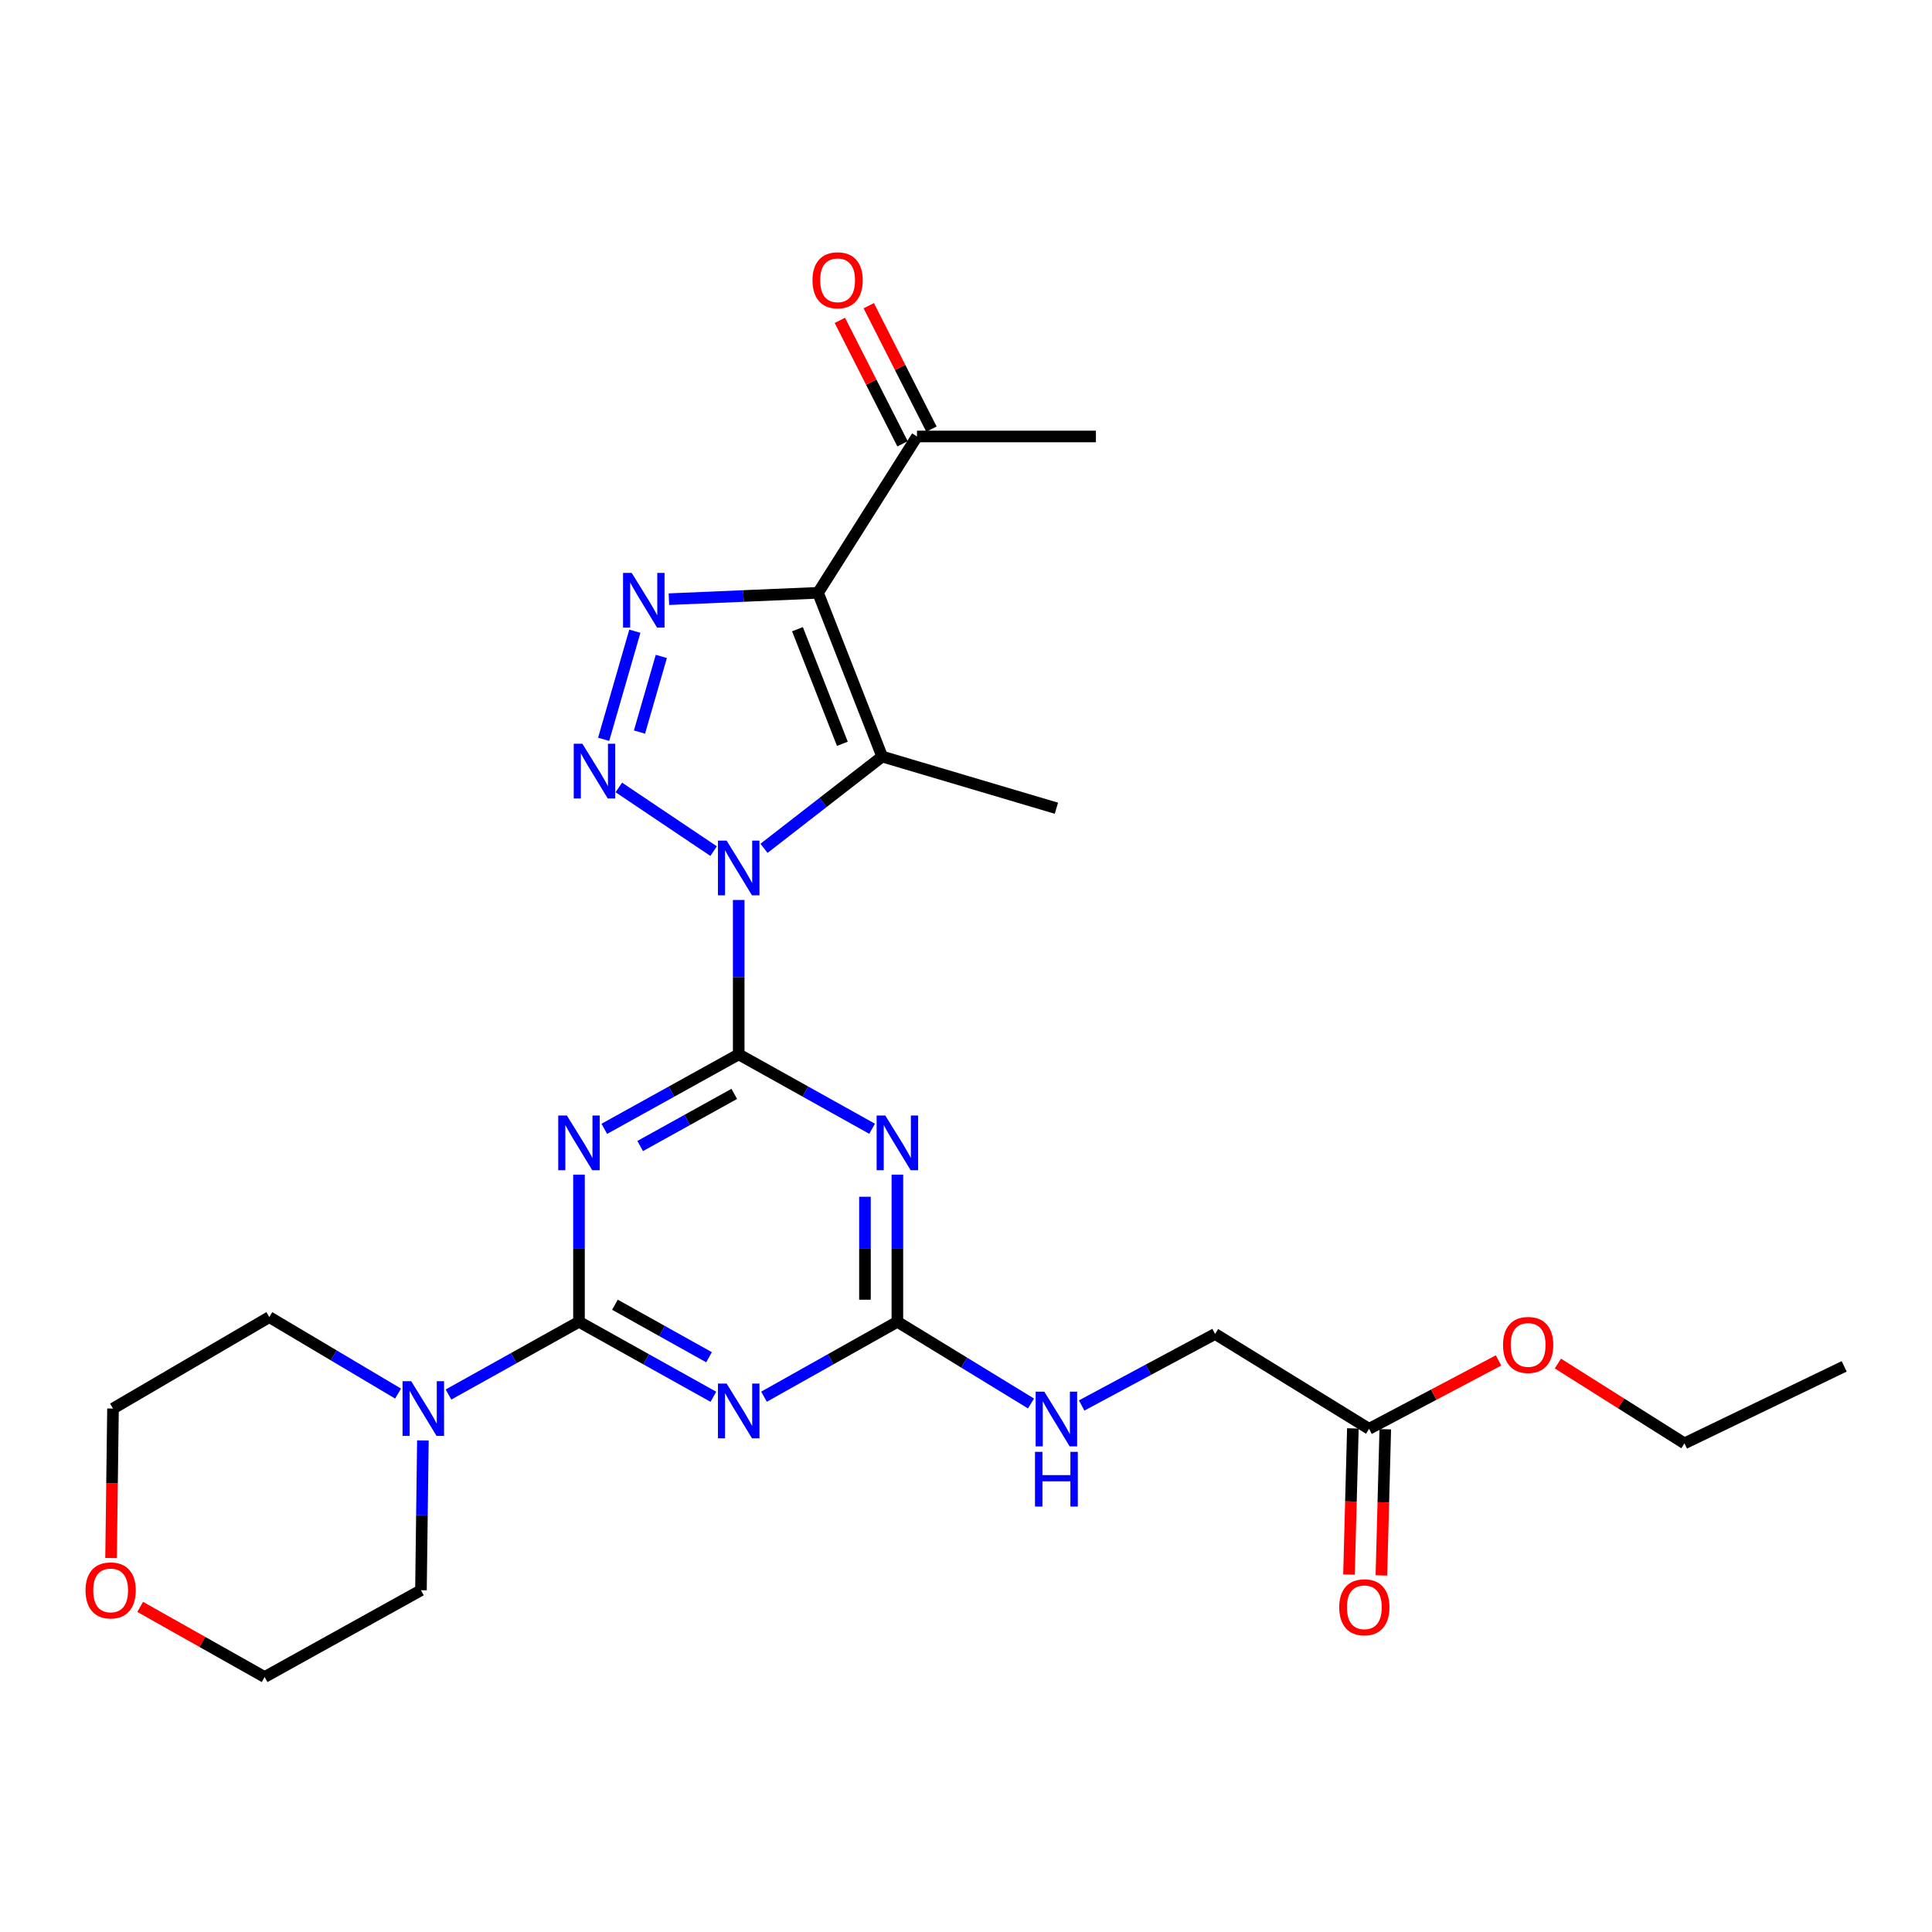 <?xml version='1.0' encoding='iso-8859-1'?>
<svg version='1.1' baseProfile='full'
              xmlns='http://www.w3.org/2000/svg'
                      xmlns:rdkit='http://www.rdkit.org/xml'
                      xmlns:xlink='http://www.w3.org/1999/xlink'
                  xml:space='preserve'
width='1000px' height='1000px' viewBox='0 0 1000 1000'>
<!-- END OF HEADER -->
<rect style='opacity:1.0;fill:#FFFFFF;stroke:none' width='1000' height='1000' x='0' y='0'> </rect>
<path class='bond-0' d='M 382.355,465.834 L 382.355,505.784' style='fill:none;fill-rule:evenodd;stroke:#0000FF;stroke-width:6px;stroke-linecap:butt;stroke-linejoin:miter;stroke-opacity:1' />
<path class='bond-0' d='M 382.355,505.784 L 382.355,545.735' style='fill:none;fill-rule:evenodd;stroke:#000000;stroke-width:6px;stroke-linecap:butt;stroke-linejoin:miter;stroke-opacity:1' />
<path class='bond-1' d='M 369.367,440.538 L 320.302,407.581' style='fill:none;fill-rule:evenodd;stroke:#0000FF;stroke-width:6px;stroke-linecap:butt;stroke-linejoin:miter;stroke-opacity:1' />
<path class='bond-3' d='M 395.446,439.095 L 426.03,415.341' style='fill:none;fill-rule:evenodd;stroke:#0000FF;stroke-width:6px;stroke-linecap:butt;stroke-linejoin:miter;stroke-opacity:1' />
<path class='bond-3' d='M 426.03,415.341 L 456.614,391.587' style='fill:none;fill-rule:evenodd;stroke:#000000;stroke-width:6px;stroke-linecap:butt;stroke-linejoin:miter;stroke-opacity:1' />
<path class='bond-4' d='M 382.355,545.735 L 347.568,565.009' style='fill:none;fill-rule:evenodd;stroke:#000000;stroke-width:6px;stroke-linecap:butt;stroke-linejoin:miter;stroke-opacity:1' />
<path class='bond-4' d='M 347.568,565.009 L 312.782,584.283' style='fill:none;fill-rule:evenodd;stroke:#0000FF;stroke-width:6px;stroke-linecap:butt;stroke-linejoin:miter;stroke-opacity:1' />
<path class='bond-4' d='M 380.051,566.194 L 355.7,579.686' style='fill:none;fill-rule:evenodd;stroke:#000000;stroke-width:6px;stroke-linecap:butt;stroke-linejoin:miter;stroke-opacity:1' />
<path class='bond-4' d='M 355.7,579.686 L 331.35,593.178' style='fill:none;fill-rule:evenodd;stroke:#0000FF;stroke-width:6px;stroke-linecap:butt;stroke-linejoin:miter;stroke-opacity:1' />
<path class='bond-7' d='M 382.355,545.735 L 416.873,564.988' style='fill:none;fill-rule:evenodd;stroke:#000000;stroke-width:6px;stroke-linecap:butt;stroke-linejoin:miter;stroke-opacity:1' />
<path class='bond-7' d='M 416.873,564.988 L 451.39,584.241' style='fill:none;fill-rule:evenodd;stroke:#0000FF;stroke-width:6px;stroke-linecap:butt;stroke-linejoin:miter;stroke-opacity:1' />
<path class='bond-5' d='M 312.456,382.658 L 328.601,326.715' style='fill:none;fill-rule:evenodd;stroke:#0000FF;stroke-width:6px;stroke-linecap:butt;stroke-linejoin:miter;stroke-opacity:1' />
<path class='bond-5' d='M 330.999,378.919 L 342.301,339.759' style='fill:none;fill-rule:evenodd;stroke:#0000FF;stroke-width:6px;stroke-linecap:butt;stroke-linejoin:miter;stroke-opacity:1' />
<path class='bond-2' d='M 423.418,306.841 L 456.614,391.587' style='fill:none;fill-rule:evenodd;stroke:#000000;stroke-width:6px;stroke-linecap:butt;stroke-linejoin:miter;stroke-opacity:1' />
<path class='bond-2' d='M 412.774,325.673 L 436.011,384.995' style='fill:none;fill-rule:evenodd;stroke:#000000;stroke-width:6px;stroke-linecap:butt;stroke-linejoin:miter;stroke-opacity:1' />
<path class='bond-11' d='M 423.418,306.841 L 474.633,225.917' style='fill:none;fill-rule:evenodd;stroke:#000000;stroke-width:6px;stroke-linecap:butt;stroke-linejoin:miter;stroke-opacity:1' />
<path class='bond-27' d='M 423.418,306.841 L 384.822,308.485' style='fill:none;fill-rule:evenodd;stroke:#000000;stroke-width:6px;stroke-linecap:butt;stroke-linejoin:miter;stroke-opacity:1' />
<path class='bond-27' d='M 384.822,308.485 L 346.225,310.128' style='fill:none;fill-rule:evenodd;stroke:#0000FF;stroke-width:6px;stroke-linecap:butt;stroke-linejoin:miter;stroke-opacity:1' />
<path class='bond-18' d='M 456.614,391.587 L 546.794,418.341' style='fill:none;fill-rule:evenodd;stroke:#000000;stroke-width:6px;stroke-linecap:butt;stroke-linejoin:miter;stroke-opacity:1' />
<path class='bond-6' d='M 299.679,608.018 L 299.679,646.087' style='fill:none;fill-rule:evenodd;stroke:#0000FF;stroke-width:6px;stroke-linecap:butt;stroke-linejoin:miter;stroke-opacity:1' />
<path class='bond-6' d='M 299.679,646.087 L 299.679,684.156' style='fill:none;fill-rule:evenodd;stroke:#000000;stroke-width:6px;stroke-linecap:butt;stroke-linejoin:miter;stroke-opacity:1' />
<path class='bond-10' d='M 299.679,684.156 L 265.912,702.977' style='fill:none;fill-rule:evenodd;stroke:#000000;stroke-width:6px;stroke-linecap:butt;stroke-linejoin:miter;stroke-opacity:1' />
<path class='bond-10' d='M 265.912,702.977 L 232.146,721.798' style='fill:none;fill-rule:evenodd;stroke:#0000FF;stroke-width:6px;stroke-linecap:butt;stroke-linejoin:miter;stroke-opacity:1' />
<path class='bond-28' d='M 299.679,684.156 L 334.463,703.567' style='fill:none;fill-rule:evenodd;stroke:#000000;stroke-width:6px;stroke-linecap:butt;stroke-linejoin:miter;stroke-opacity:1' />
<path class='bond-28' d='M 334.463,703.567 L 369.248,722.977' style='fill:none;fill-rule:evenodd;stroke:#0000FF;stroke-width:6px;stroke-linecap:butt;stroke-linejoin:miter;stroke-opacity:1' />
<path class='bond-28' d='M 318.29,675.327 L 342.64,688.914' style='fill:none;fill-rule:evenodd;stroke:#000000;stroke-width:6px;stroke-linecap:butt;stroke-linejoin:miter;stroke-opacity:1' />
<path class='bond-28' d='M 342.64,688.914 L 366.989,702.501' style='fill:none;fill-rule:evenodd;stroke:#0000FF;stroke-width:6px;stroke-linecap:butt;stroke-linejoin:miter;stroke-opacity:1' />
<path class='bond-9' d='M 464.481,608.018 L 464.481,646.087' style='fill:none;fill-rule:evenodd;stroke:#0000FF;stroke-width:6px;stroke-linecap:butt;stroke-linejoin:miter;stroke-opacity:1' />
<path class='bond-9' d='M 464.481,646.087 L 464.481,684.156' style='fill:none;fill-rule:evenodd;stroke:#000000;stroke-width:6px;stroke-linecap:butt;stroke-linejoin:miter;stroke-opacity:1' />
<path class='bond-9' d='M 447.702,619.439 L 447.702,646.087' style='fill:none;fill-rule:evenodd;stroke:#0000FF;stroke-width:6px;stroke-linecap:butt;stroke-linejoin:miter;stroke-opacity:1' />
<path class='bond-9' d='M 447.702,646.087 L 447.702,672.736' style='fill:none;fill-rule:evenodd;stroke:#000000;stroke-width:6px;stroke-linecap:butt;stroke-linejoin:miter;stroke-opacity:1' />
<path class='bond-8' d='M 395.45,722.935 L 429.966,703.545' style='fill:none;fill-rule:evenodd;stroke:#0000FF;stroke-width:6px;stroke-linecap:butt;stroke-linejoin:miter;stroke-opacity:1' />
<path class='bond-8' d='M 429.966,703.545 L 464.481,684.156' style='fill:none;fill-rule:evenodd;stroke:#000000;stroke-width:6px;stroke-linecap:butt;stroke-linejoin:miter;stroke-opacity:1' />
<path class='bond-12' d='M 464.481,684.156 L 499.062,705.3' style='fill:none;fill-rule:evenodd;stroke:#000000;stroke-width:6px;stroke-linecap:butt;stroke-linejoin:miter;stroke-opacity:1' />
<path class='bond-12' d='M 499.062,705.3 L 533.642,726.444' style='fill:none;fill-rule:evenodd;stroke:#0000FF;stroke-width:6px;stroke-linecap:butt;stroke-linejoin:miter;stroke-opacity:1' />
<path class='bond-20' d='M 218.887,745.581 L 218.387,784.345' style='fill:none;fill-rule:evenodd;stroke:#0000FF;stroke-width:6px;stroke-linecap:butt;stroke-linejoin:miter;stroke-opacity:1' />
<path class='bond-20' d='M 218.387,784.345 L 217.888,823.109' style='fill:none;fill-rule:evenodd;stroke:#000000;stroke-width:6px;stroke-linecap:butt;stroke-linejoin:miter;stroke-opacity:1' />
<path class='bond-21' d='M 206.042,721.314 L 172.72,701.524' style='fill:none;fill-rule:evenodd;stroke:#0000FF;stroke-width:6px;stroke-linecap:butt;stroke-linejoin:miter;stroke-opacity:1' />
<path class='bond-21' d='M 172.72,701.524 L 139.397,681.733' style='fill:none;fill-rule:evenodd;stroke:#000000;stroke-width:6px;stroke-linecap:butt;stroke-linejoin:miter;stroke-opacity:1' />
<path class='bond-14' d='M 482.114,222.119 L 465.891,190.171' style='fill:none;fill-rule:evenodd;stroke:#000000;stroke-width:6px;stroke-linecap:butt;stroke-linejoin:miter;stroke-opacity:1' />
<path class='bond-14' d='M 465.891,190.171 L 449.669,158.224' style='fill:none;fill-rule:evenodd;stroke:#FF0000;stroke-width:6px;stroke-linecap:butt;stroke-linejoin:miter;stroke-opacity:1' />
<path class='bond-14' d='M 467.152,229.716 L 450.93,197.768' style='fill:none;fill-rule:evenodd;stroke:#000000;stroke-width:6px;stroke-linecap:butt;stroke-linejoin:miter;stroke-opacity:1' />
<path class='bond-14' d='M 450.93,197.768 L 434.708,165.821' style='fill:none;fill-rule:evenodd;stroke:#FF0000;stroke-width:6px;stroke-linecap:butt;stroke-linejoin:miter;stroke-opacity:1' />
<path class='bond-22' d='M 474.633,225.917 L 567.247,225.917' style='fill:none;fill-rule:evenodd;stroke:#000000;stroke-width:6px;stroke-linecap:butt;stroke-linejoin:miter;stroke-opacity:1' />
<path class='bond-17' d='M 559.864,727.478 L 594.397,708.963' style='fill:none;fill-rule:evenodd;stroke:#0000FF;stroke-width:6px;stroke-linecap:butt;stroke-linejoin:miter;stroke-opacity:1' />
<path class='bond-17' d='M 594.397,708.963 L 628.93,690.449' style='fill:none;fill-rule:evenodd;stroke:#000000;stroke-width:6px;stroke-linecap:butt;stroke-linejoin:miter;stroke-opacity:1' />
<path class='bond-13' d='M 708.632,739.557 L 628.93,690.449' style='fill:none;fill-rule:evenodd;stroke:#000000;stroke-width:6px;stroke-linecap:butt;stroke-linejoin:miter;stroke-opacity:1' />
<path class='bond-15' d='M 700.246,739.334 L 699.241,777.164' style='fill:none;fill-rule:evenodd;stroke:#000000;stroke-width:6px;stroke-linecap:butt;stroke-linejoin:miter;stroke-opacity:1' />
<path class='bond-15' d='M 699.241,777.164 L 698.236,814.993' style='fill:none;fill-rule:evenodd;stroke:#FF0000;stroke-width:6px;stroke-linecap:butt;stroke-linejoin:miter;stroke-opacity:1' />
<path class='bond-15' d='M 717.019,739.779 L 716.014,777.609' style='fill:none;fill-rule:evenodd;stroke:#000000;stroke-width:6px;stroke-linecap:butt;stroke-linejoin:miter;stroke-opacity:1' />
<path class='bond-15' d='M 716.014,777.609 L 715.009,815.439' style='fill:none;fill-rule:evenodd;stroke:#FF0000;stroke-width:6px;stroke-linecap:butt;stroke-linejoin:miter;stroke-opacity:1' />
<path class='bond-19' d='M 708.632,739.557 L 742.134,721.857' style='fill:none;fill-rule:evenodd;stroke:#000000;stroke-width:6px;stroke-linecap:butt;stroke-linejoin:miter;stroke-opacity:1' />
<path class='bond-19' d='M 742.134,721.857 L 775.636,704.158' style='fill:none;fill-rule:evenodd;stroke:#FF0000;stroke-width:6px;stroke-linecap:butt;stroke-linejoin:miter;stroke-opacity:1' />
<path class='bond-16' d='M 57.487,806.438 L 57.99,767.754' style='fill:none;fill-rule:evenodd;stroke:#FF0000;stroke-width:6px;stroke-linecap:butt;stroke-linejoin:miter;stroke-opacity:1' />
<path class='bond-16' d='M 57.99,767.754 L 58.492,729.069' style='fill:none;fill-rule:evenodd;stroke:#000000;stroke-width:6px;stroke-linecap:butt;stroke-linejoin:miter;stroke-opacity:1' />
<path class='bond-29' d='M 72.558,831.724 L 104.766,849.873' style='fill:none;fill-rule:evenodd;stroke:#FF0000;stroke-width:6px;stroke-linecap:butt;stroke-linejoin:miter;stroke-opacity:1' />
<path class='bond-29' d='M 104.766,849.873 L 136.973,868.022' style='fill:none;fill-rule:evenodd;stroke:#000000;stroke-width:6px;stroke-linecap:butt;stroke-linejoin:miter;stroke-opacity:1' />
<path class='bond-25' d='M 806.355,705.766 L 839.112,726.423' style='fill:none;fill-rule:evenodd;stroke:#FF0000;stroke-width:6px;stroke-linecap:butt;stroke-linejoin:miter;stroke-opacity:1' />
<path class='bond-25' d='M 839.112,726.423 L 871.869,747.079' style='fill:none;fill-rule:evenodd;stroke:#000000;stroke-width:6px;stroke-linecap:butt;stroke-linejoin:miter;stroke-opacity:1' />
<path class='bond-23' d='M 217.888,823.109 L 136.973,868.022' style='fill:none;fill-rule:evenodd;stroke:#000000;stroke-width:6px;stroke-linecap:butt;stroke-linejoin:miter;stroke-opacity:1' />
<path class='bond-24' d='M 139.397,681.733 L 58.492,729.069' style='fill:none;fill-rule:evenodd;stroke:#000000;stroke-width:6px;stroke-linecap:butt;stroke-linejoin:miter;stroke-opacity:1' />
<path class='bond-26' d='M 871.869,747.079 L 954.545,707.228' style='fill:none;fill-rule:evenodd;stroke:#000000;stroke-width:6px;stroke-linecap:butt;stroke-linejoin:miter;stroke-opacity:1' />
<path  class='atom-0' d='M 376.095 435.102
L 385.375 450.102
Q 386.295 451.582, 387.775 454.262
Q 389.255 456.942, 389.335 457.102
L 389.335 435.102
L 393.095 435.102
L 393.095 463.422
L 389.215 463.422
L 379.255 447.022
Q 378.095 445.102, 376.855 442.902
Q 375.655 440.702, 375.295 440.022
L 375.295 463.422
L 371.615 463.422
L 371.615 435.102
L 376.095 435.102
' fill='#0000FF'/>
<path  class='atom-2' d='M 301.445 384.959
L 310.725 399.959
Q 311.645 401.439, 313.125 404.119
Q 314.605 406.799, 314.685 406.959
L 314.685 384.959
L 318.445 384.959
L 318.445 413.279
L 314.565 413.279
L 304.605 396.879
Q 303.445 394.959, 302.205 392.759
Q 301.005 390.559, 300.645 389.879
L 300.645 413.279
L 296.965 413.279
L 296.965 384.959
L 301.445 384.959
' fill='#0000FF'/>
<path  class='atom-5' d='M 293.419 577.383
L 302.699 592.383
Q 303.619 593.863, 305.099 596.543
Q 306.579 599.223, 306.659 599.383
L 306.659 577.383
L 310.419 577.383
L 310.419 605.703
L 306.539 605.703
L 296.579 589.303
Q 295.419 587.383, 294.179 585.183
Q 292.979 582.983, 292.619 582.303
L 292.619 605.703
L 288.939 605.703
L 288.939 577.383
L 293.419 577.383
' fill='#0000FF'/>
<path  class='atom-6' d='M 326.968 296.522
L 336.248 311.522
Q 337.168 313.002, 338.648 315.682
Q 340.128 318.362, 340.208 318.522
L 340.208 296.522
L 343.968 296.522
L 343.968 324.842
L 340.088 324.842
L 330.128 308.442
Q 328.968 306.522, 327.728 304.322
Q 326.528 302.122, 326.168 301.442
L 326.168 324.842
L 322.488 324.842
L 322.488 296.522
L 326.968 296.522
' fill='#0000FF'/>
<path  class='atom-8' d='M 458.221 577.383
L 467.501 592.383
Q 468.421 593.863, 469.901 596.543
Q 471.381 599.223, 471.461 599.383
L 471.461 577.383
L 475.221 577.383
L 475.221 605.703
L 471.341 605.703
L 461.381 589.303
Q 460.221 587.383, 458.981 585.183
Q 457.781 582.983, 457.421 582.303
L 457.421 605.703
L 453.741 605.703
L 453.741 577.383
L 458.221 577.383
' fill='#0000FF'/>
<path  class='atom-9' d='M 376.095 716.131
L 385.375 731.131
Q 386.295 732.611, 387.775 735.291
Q 389.255 737.971, 389.335 738.131
L 389.335 716.131
L 393.095 716.131
L 393.095 744.451
L 389.215 744.451
L 379.255 728.051
Q 378.095 726.131, 376.855 723.931
Q 375.655 721.731, 375.295 721.051
L 375.295 744.451
L 371.615 744.451
L 371.615 716.131
L 376.095 716.131
' fill='#0000FF'/>
<path  class='atom-11' d='M 212.84 714.909
L 222.12 729.909
Q 223.04 731.389, 224.52 734.069
Q 226 736.749, 226.08 736.909
L 226.08 714.909
L 229.84 714.909
L 229.84 743.229
L 225.96 743.229
L 216 726.829
Q 214.84 724.909, 213.6 722.709
Q 212.4 720.509, 212.04 719.829
L 212.04 743.229
L 208.36 743.229
L 208.36 714.909
L 212.84 714.909
' fill='#0000FF'/>
<path  class='atom-13' d='M 540.534 720.326
L 549.814 735.326
Q 550.734 736.806, 552.214 739.486
Q 553.694 742.166, 553.774 742.326
L 553.774 720.326
L 557.534 720.326
L 557.534 748.646
L 553.654 748.646
L 543.694 732.246
Q 542.534 730.326, 541.294 728.126
Q 540.094 725.926, 539.734 725.246
L 539.734 748.646
L 536.054 748.646
L 536.054 720.326
L 540.534 720.326
' fill='#0000FF'/>
<path  class='atom-13' d='M 535.714 751.478
L 539.554 751.478
L 539.554 763.518
L 554.034 763.518
L 554.034 751.478
L 557.874 751.478
L 557.874 779.798
L 554.034 779.798
L 554.034 766.718
L 539.554 766.718
L 539.554 779.798
L 535.714 779.798
L 535.714 751.478
' fill='#0000FF'/>
<path  class='atom-15' d='M 420.542 145.074
Q 420.542 138.274, 423.902 134.474
Q 427.262 130.674, 433.542 130.674
Q 439.822 130.674, 443.182 134.474
Q 446.542 138.274, 446.542 145.074
Q 446.542 151.954, 443.142 155.874
Q 439.742 159.754, 433.542 159.754
Q 427.302 159.754, 423.902 155.874
Q 420.542 151.994, 420.542 145.074
M 433.542 156.554
Q 437.862 156.554, 440.182 153.674
Q 442.542 150.754, 442.542 145.074
Q 442.542 139.514, 440.182 136.714
Q 437.862 133.874, 433.542 133.874
Q 429.222 133.874, 426.862 136.674
Q 424.542 139.474, 424.542 145.074
Q 424.542 150.794, 426.862 153.674
Q 429.222 156.554, 433.542 156.554
' fill='#FF0000'/>
<path  class='atom-16' d='M 693.181 831.924
Q 693.181 825.124, 696.541 821.324
Q 699.901 817.524, 706.181 817.524
Q 712.461 817.524, 715.821 821.324
Q 719.181 825.124, 719.181 831.924
Q 719.181 838.804, 715.781 842.724
Q 712.381 846.604, 706.181 846.604
Q 699.941 846.604, 696.541 842.724
Q 693.181 838.844, 693.181 831.924
M 706.181 843.404
Q 710.501 843.404, 712.821 840.524
Q 715.181 837.604, 715.181 831.924
Q 715.181 826.364, 712.821 823.564
Q 710.501 820.724, 706.181 820.724
Q 701.861 820.724, 699.501 823.524
Q 697.181 826.324, 697.181 831.924
Q 697.181 837.644, 699.501 840.524
Q 701.861 843.404, 706.181 843.404
' fill='#FF0000'/>
<path  class='atom-17' d='M 44.271 823.189
Q 44.271 816.389, 47.631 812.589
Q 50.991 808.789, 57.271 808.789
Q 63.551 808.789, 66.911 812.589
Q 70.271 816.389, 70.271 823.189
Q 70.271 830.069, 66.871 833.989
Q 63.471 837.869, 57.271 837.869
Q 51.031 837.869, 47.631 833.989
Q 44.271 830.109, 44.271 823.189
M 57.271 834.669
Q 61.591 834.669, 63.911 831.789
Q 66.271 828.869, 66.271 823.189
Q 66.271 817.629, 63.911 814.829
Q 61.591 811.989, 57.271 811.989
Q 52.951 811.989, 50.591 814.789
Q 48.271 817.589, 48.271 823.189
Q 48.271 828.909, 50.591 831.789
Q 52.951 834.669, 57.271 834.669
' fill='#FF0000'/>
<path  class='atom-20' d='M 777.964 696.14
Q 777.964 689.34, 781.324 685.54
Q 784.684 681.74, 790.964 681.74
Q 797.244 681.74, 800.604 685.54
Q 803.964 689.34, 803.964 696.14
Q 803.964 703.02, 800.564 706.94
Q 797.164 710.82, 790.964 710.82
Q 784.724 710.82, 781.324 706.94
Q 777.964 703.06, 777.964 696.14
M 790.964 707.62
Q 795.284 707.62, 797.604 704.74
Q 799.964 701.82, 799.964 696.14
Q 799.964 690.58, 797.604 687.78
Q 795.284 684.94, 790.964 684.94
Q 786.644 684.94, 784.284 687.74
Q 781.964 690.54, 781.964 696.14
Q 781.964 701.86, 784.284 704.74
Q 786.644 707.62, 790.964 707.62
' fill='#FF0000'/>
</svg>

